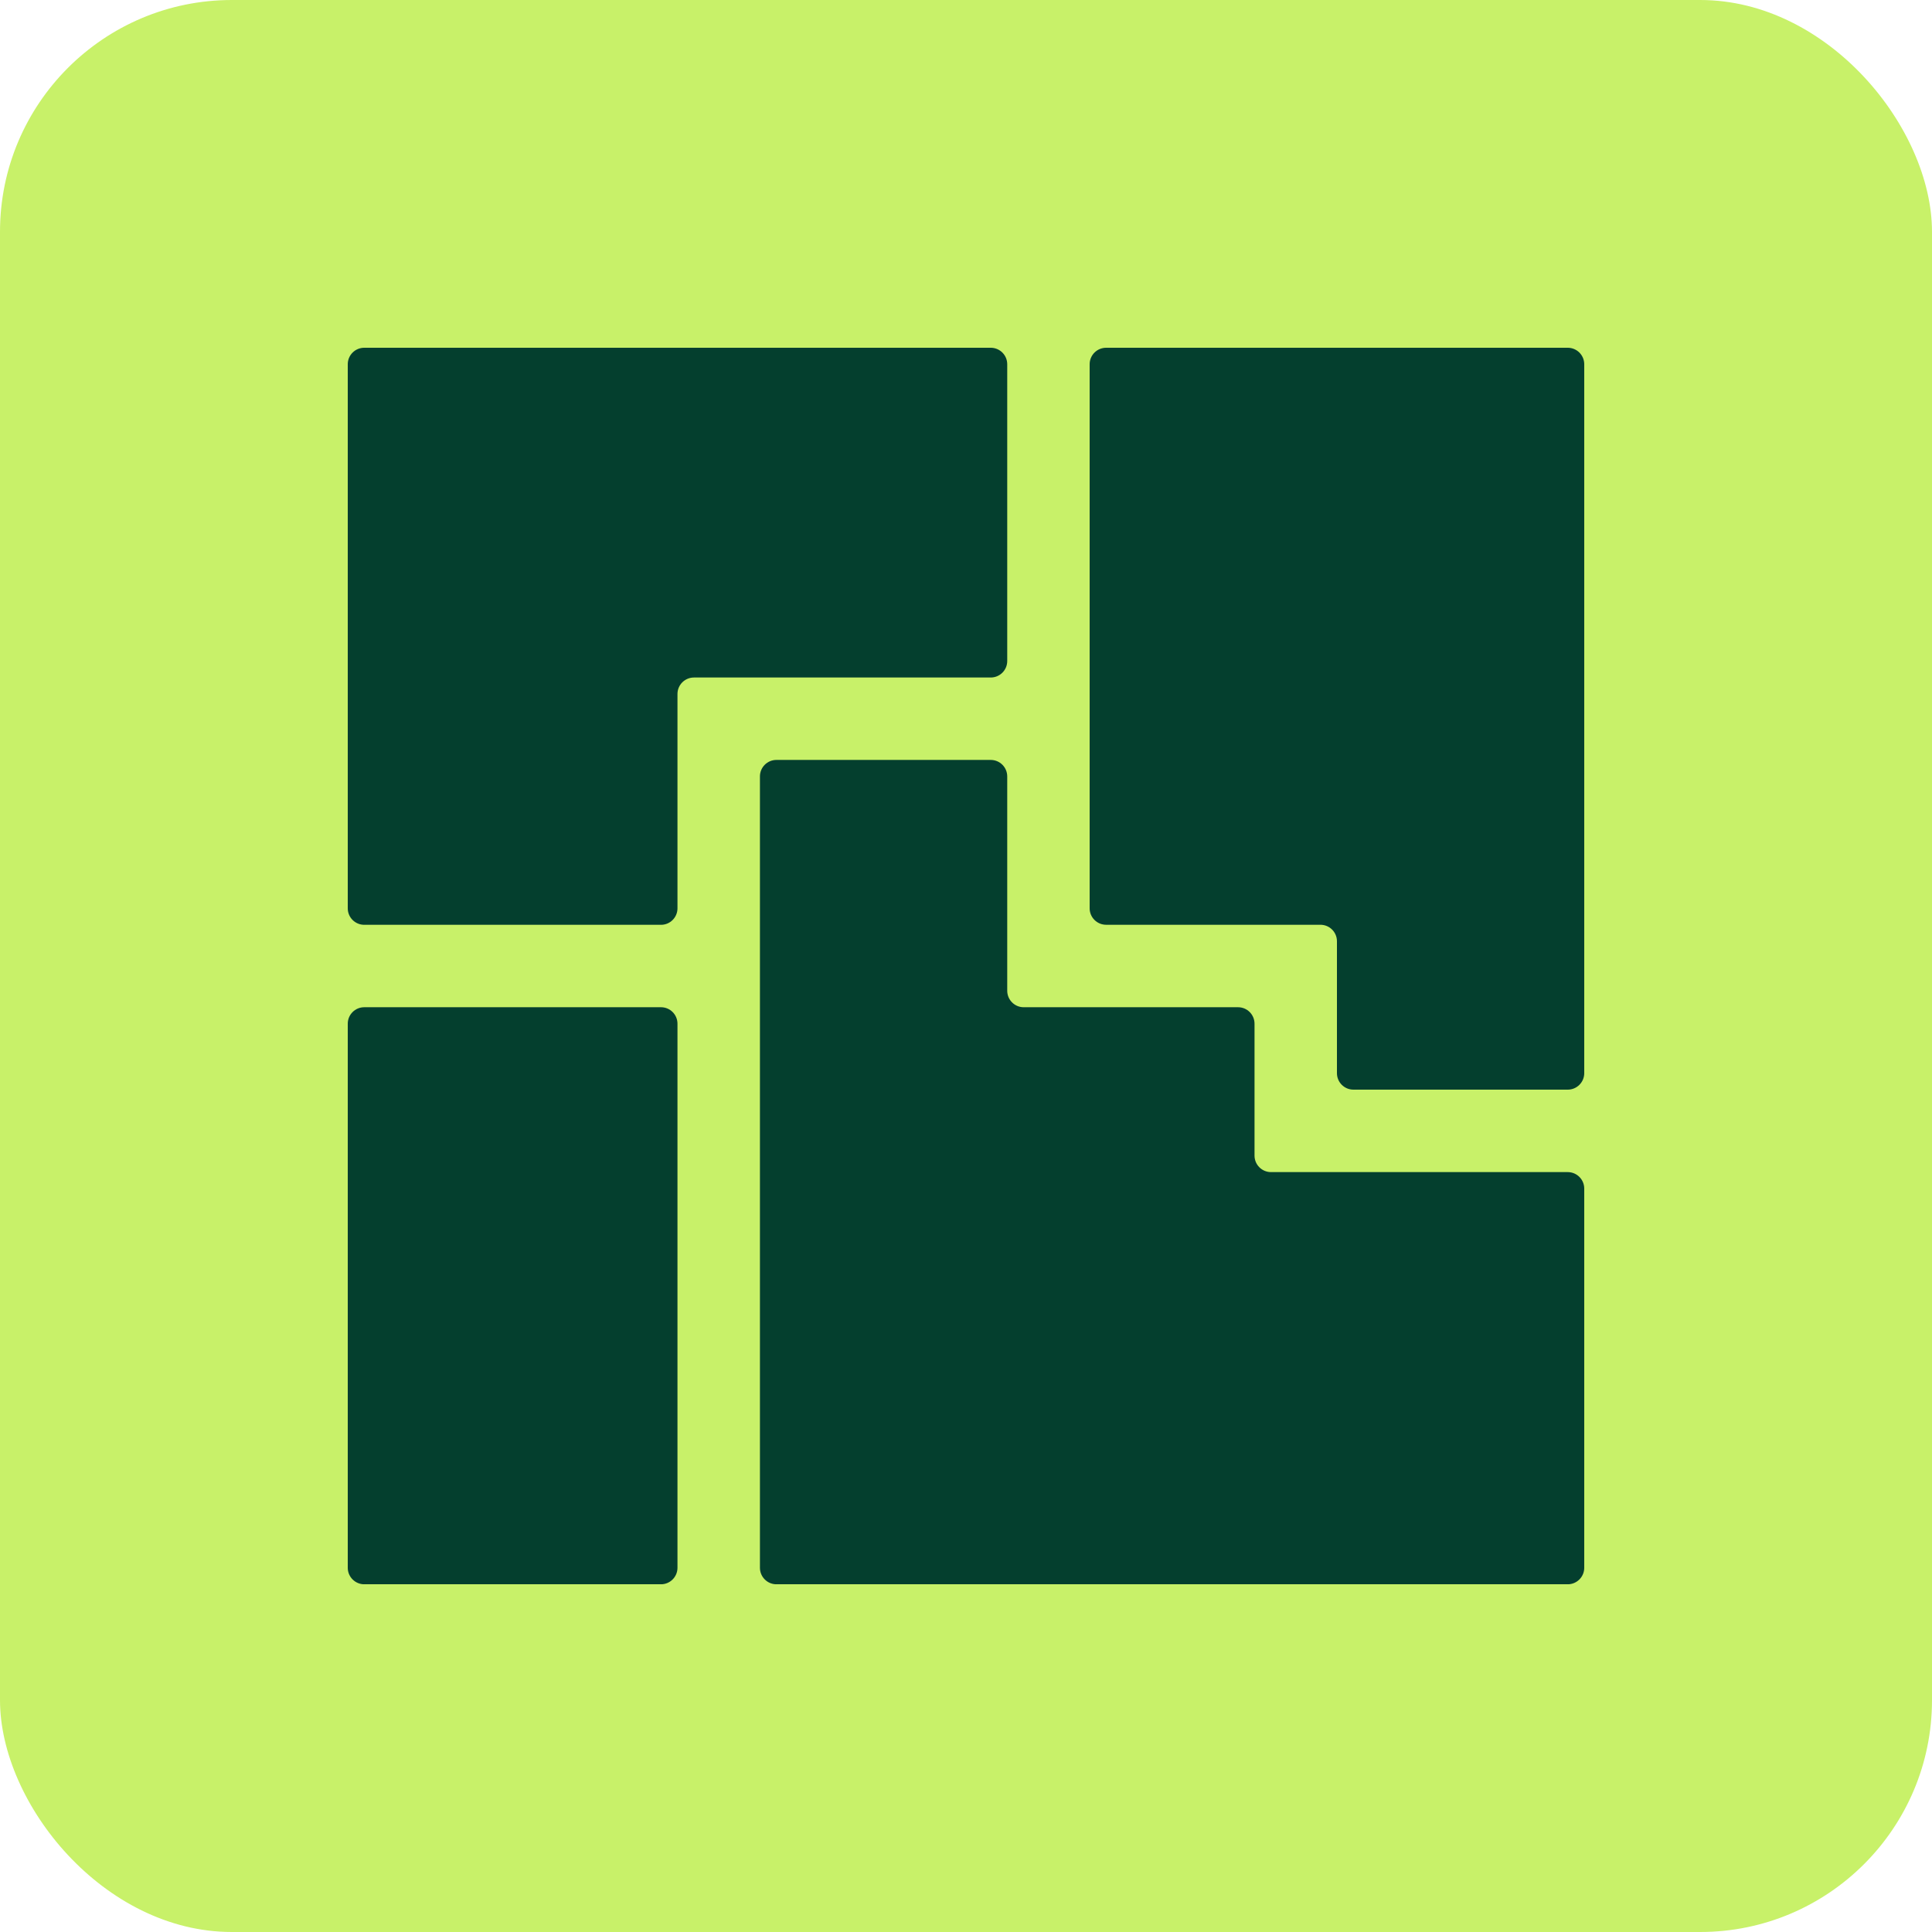 <svg xmlns="http://www.w3.org/2000/svg" fill="none" viewBox="0 0 50 50" height="50" width="50">
<rect fill="#C8F169" rx="6" height="50" width="50"></rect>
<g clip-path="url(#clip0_899_30708)">
<path fill="#043F2E" d="M28.2 9.427C28.2 9.191 28.391 9 28.627 9H40.573C40.809 9 41 9.191 41 9.427V20.088L41 20.093V27.773C41 28.009 40.809 28.2 40.573 28.2H35.027C34.791 28.2 34.6 28.009 34.6 27.773V24.36C34.6 24.124 34.409 23.933 34.173 23.933H28.627C28.391 23.933 28.2 23.742 28.2 23.507V9.427ZM9 9.427C9 9.191 9.191 9 9.427 9H25.64C25.876 9 26.067 9.191 26.067 9.427V17.107C26.067 17.343 25.876 17.534 25.64 17.534H17.96C17.724 17.534 17.533 17.725 17.533 17.96V23.507C17.533 23.743 17.342 23.934 17.107 23.934H9.427C9.191 23.934 9 23.743 9 23.507V15.443L9 15.44V9.427ZM9.427 26.067C9.191 26.067 9 26.258 9 26.494V40.574C9 40.809 9.191 41.001 9.427 41.001H17.107C17.342 41.001 17.533 40.809 17.533 40.574V26.494C17.533 26.258 17.342 26.067 17.107 26.067H9.427ZM20.093 19.667C19.858 19.667 19.667 19.858 19.667 20.094V26.491L19.667 26.494L19.667 40.574C19.667 40.809 19.858 41.001 20.093 41.001L25.643 41.001H40.573C40.809 41.001 41 40.809 41 40.574V30.761C41 30.525 40.809 30.334 40.573 30.334H32.893C32.658 30.334 32.467 30.143 32.467 29.907V26.494C32.467 26.258 32.276 26.067 32.04 26.067H26.493C26.258 26.067 26.067 25.876 26.067 25.64V20.094C26.067 19.858 25.876 19.667 25.64 19.667H20.093Z" clip-rule="evenodd" fill-rule="evenodd"></path>
</g>
<defs>
<clipPath id="clip0_899_30708">
<rect transform="translate(9 9)" fill="white" height="32" width="32"></rect>
</clipPath>
</defs>
</svg>
